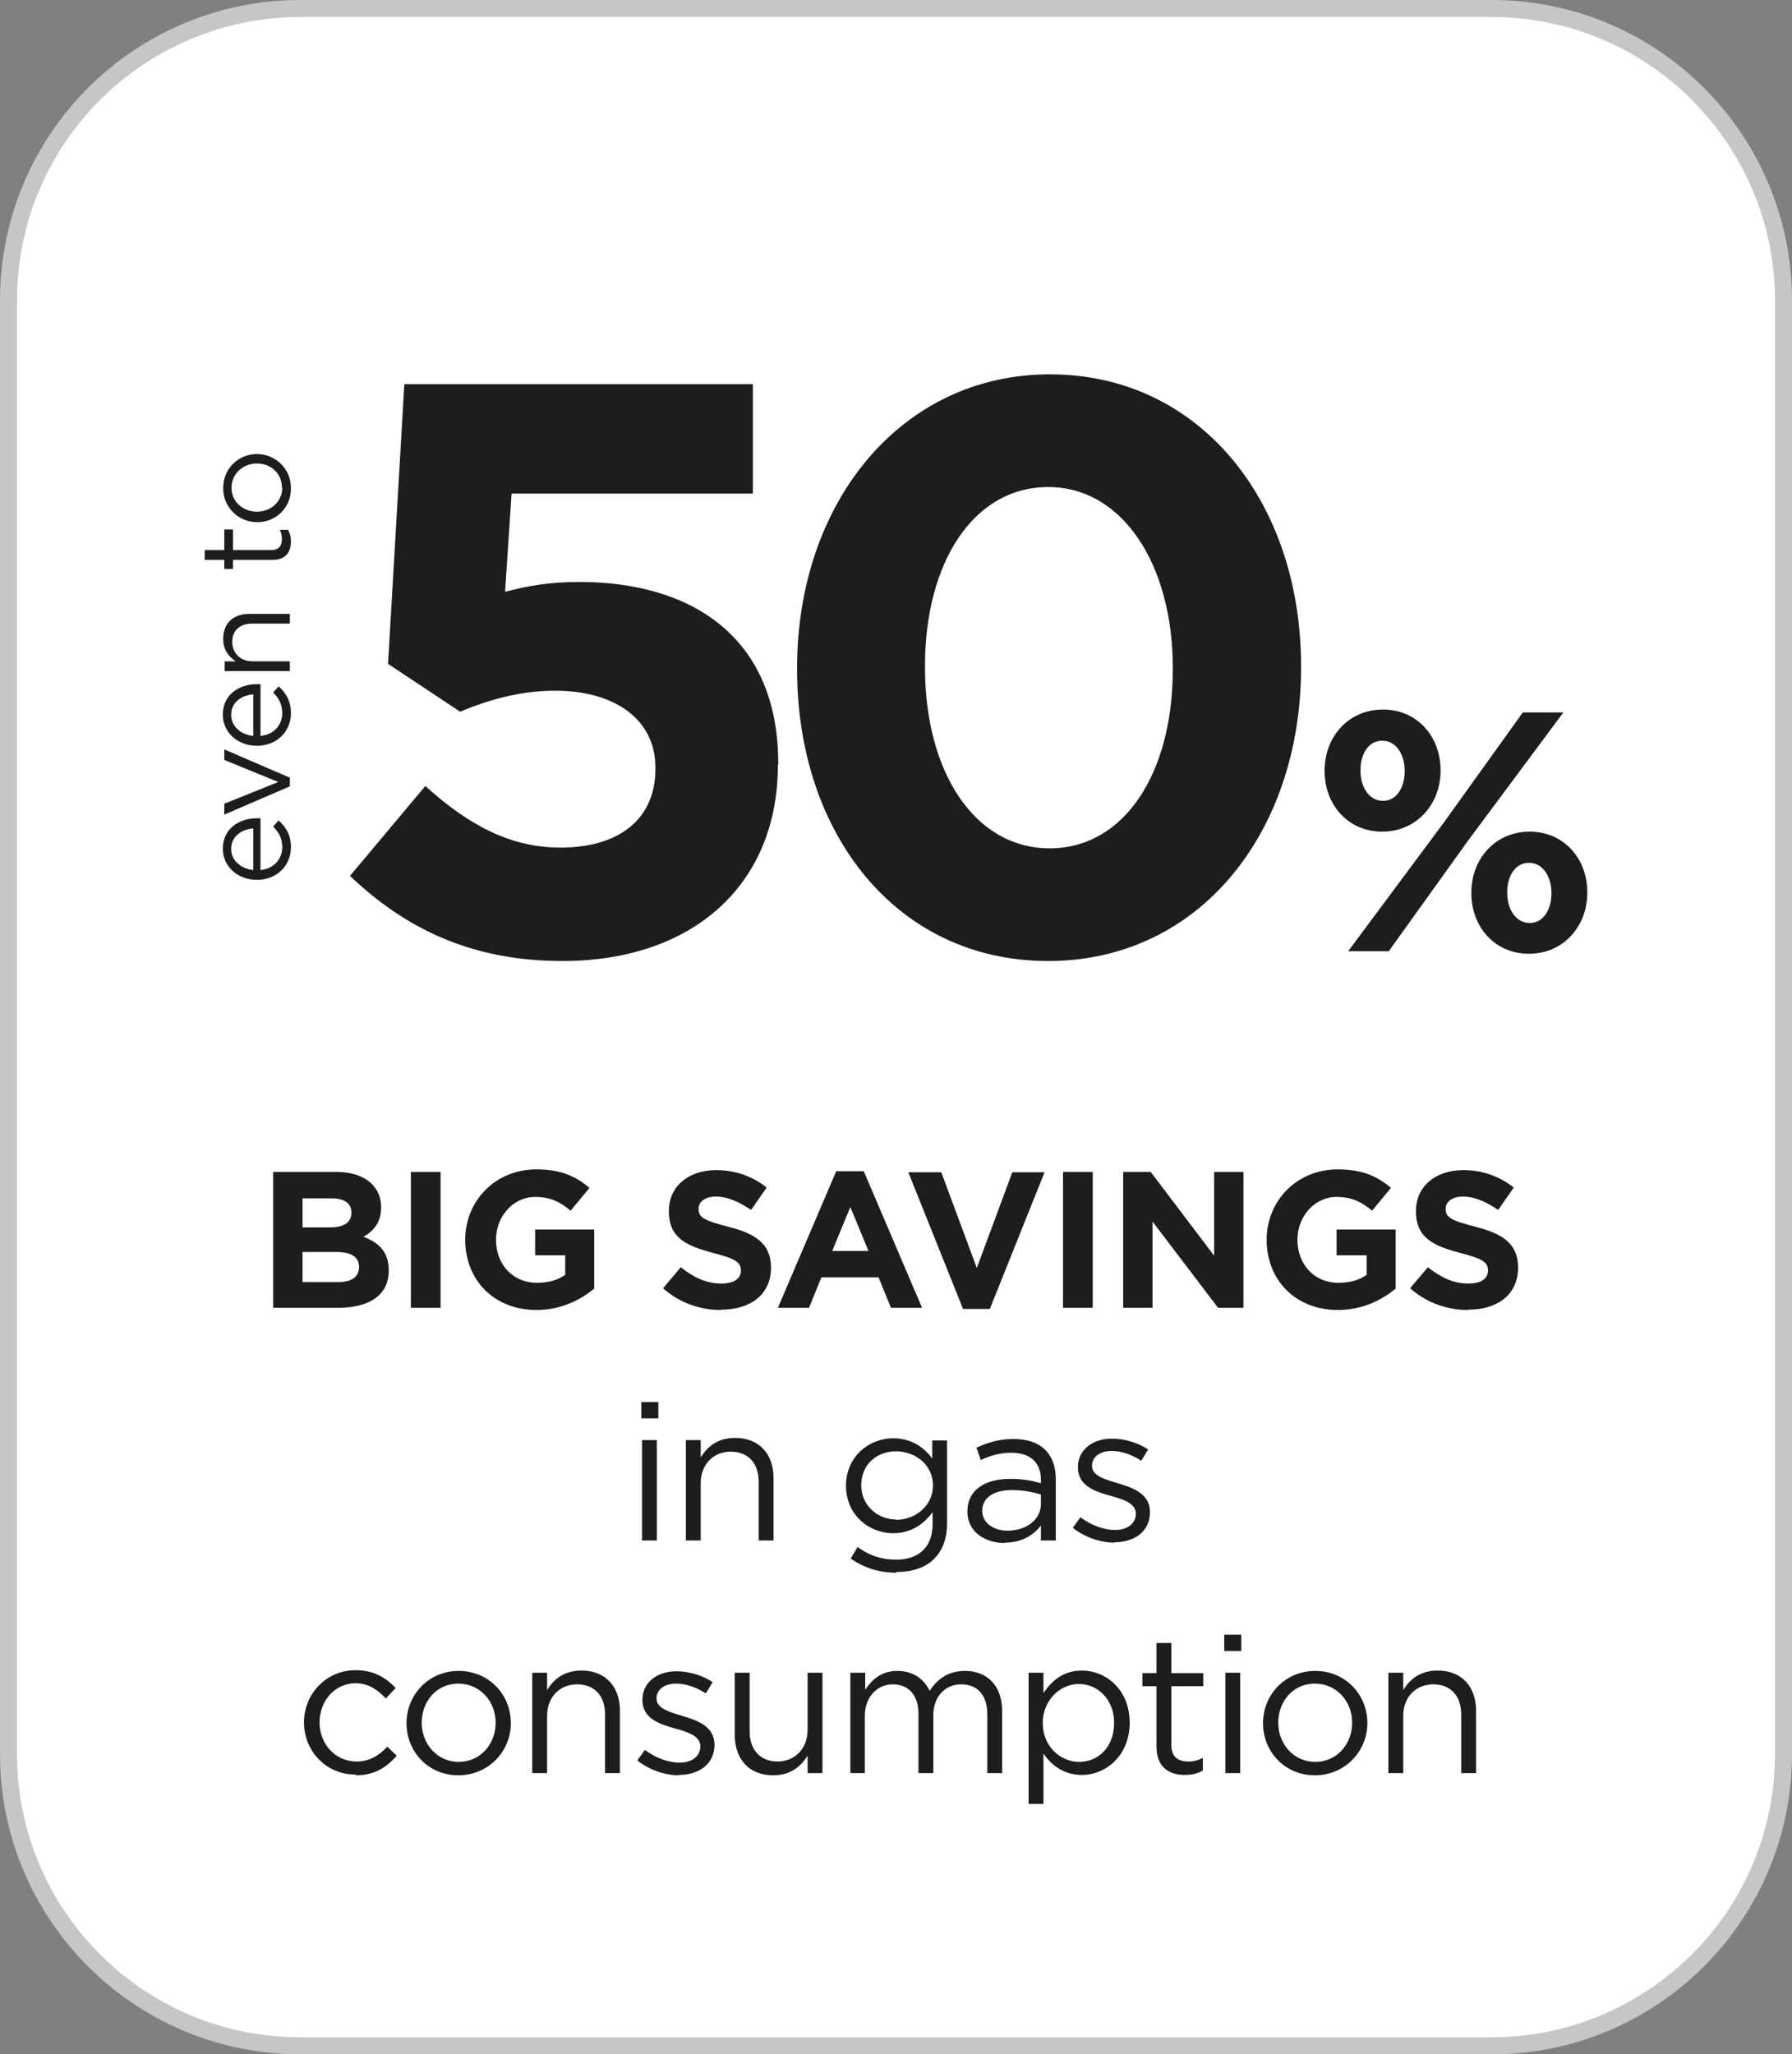 <?xml version="1.0" encoding="UTF-8"?><svg id="a" xmlns="http://www.w3.org/2000/svg" viewBox="0 0 49.46 56.69"><rect x="0" y="0" width="49.46" height="56.69" fill="#808080" stroke="none"/><defs><style>.b{fill:#1d1d1b;}.c{fill:#fff;}.d{fill:#c6c6c6;}</style></defs><rect class="c" x=".24" y=".24" width="48.98" height="56.22" rx="8.05" ry="8.05"/><path class="d" d="M8.29.24v-.24C3.71,0,0,3.71,0,8.29v40.11c0,4.58,3.71,8.29,8.29,8.29h32.88c4.58,0,8.29-3.71,8.29-8.29V8.29c0-4.58-3.71-8.29-8.29-8.29H8.29v.47h32.88c2.16,0,4.11.87,5.53,2.29,1.41,1.42,2.29,3.37,2.29,5.53v40.11c0,2.16-.87,4.11-2.29,5.53-1.42,1.41-3.37,2.29-5.53,2.29H8.29c-2.16,0-4.11-.87-5.53-2.29-1.42-1.42-2.29-3.37-2.29-5.53V8.29c0-2.16.87-4.11,2.29-5.53C4.18,1.35,6.13.47,8.29.47v-.24Z"/><path class="b" d="M38.32,48.93h.41v-1.58c0-.52.35-.87.83-.87s.77.32.77.83v1.62h.41v-1.72c0-.66-.39-1.11-1.06-1.11-.48,0-.77.24-.95.54v-.48h-.41v2.77ZM36.3,48.62c-.58,0-1.02-.48-1.02-1.08h0c0-.59.41-1.08,1.01-1.08s1.03.49,1.03,1.08h0c0,.59-.42,1.08-1.02,1.08M36.29,48.99c.83,0,1.45-.66,1.45-1.44h0c0-.79-.61-1.44-1.44-1.44s-1.44.66-1.44,1.44h0c0,.79.6,1.44,1.43,1.44M33.82,48.93h.41v-2.77h-.41v2.77ZM33.79,45.56h.47v-.45h-.47v.45ZM32.7,48.98c.2,0,.35-.04.5-.12v-.35c-.14.07-.26.1-.4.1-.28,0-.47-.12-.47-.46v-1.62h.88v-.36h-.88v-.83h-.41v.83h-.39v.36h.39v1.67c0,.56.34.78.78.78M29.78,48.62c-.51,0-1-.43-1-1.07h0c0-.64.49-1.08,1-1.08s.97.42.97,1.07h0c0,.68-.44,1.08-.97,1.08M28.39,49.78h.41v-1.39c.21.31.55.59,1.06.59.67,0,1.32-.54,1.32-1.44h0c0-.92-.66-1.44-1.32-1.44-.51,0-.83.28-1.06.62v-.56h-.41v3.62ZM23.46,48.93h.41v-1.58c0-.51.33-.87.77-.87s.71.3.71.82v1.63h.41v-1.59c0-.55.35-.86.77-.86.45,0,.72.3.72.83v1.62h.41v-1.71c0-.68-.39-1.11-1.03-1.11-.48,0-.78.25-.97.55-.15-.31-.44-.55-.89-.55s-.71.25-.89.52v-.47h-.41v2.77ZM21.34,48.99c.48,0,.76-.24.95-.54v.48h.41v-2.77h-.41v1.58c0,.52-.36.87-.83.87s-.77-.32-.77-.83v-1.62h-.41v1.72c0,.66.39,1.11,1.06,1.11M18.74,48.98c.55,0,.98-.3.98-.83h0c0-.51-.46-.67-.89-.8-.37-.11-.71-.21-.71-.48h0c0-.24.21-.41.54-.41.27,0,.56.1.82.27l.19-.31c-.28-.19-.66-.3-1-.3-.55,0-.94.32-.94.79h0c0,.52.48.67.91.79.36.1.69.21.69.49h0c0,.28-.24.45-.57.45s-.66-.13-.96-.35l-.21.29c.31.25.75.41,1.14.41M14.69,48.93h.41v-1.58c0-.52.35-.87.83-.87s.77.32.77.83v1.62h.41v-1.72c0-.66-.39-1.11-1.06-1.11-.48,0-.77.24-.95.54v-.48h-.41v2.77ZM12.66,48.62c-.58,0-1.02-.48-1.02-1.08h0c0-.59.41-1.08,1.01-1.08s1.03.49,1.03,1.08h0c0,.59-.42,1.08-1.02,1.08M12.65,48.99c.83,0,1.45-.66,1.45-1.44h0c0-.79-.61-1.44-1.44-1.44s-1.44.66-1.44,1.44h0c0,.79.6,1.44,1.43,1.44M9.82,48.99c.52,0,.85-.22,1.13-.54l-.26-.25c-.22.24-.49.41-.85.41-.58,0-1.02-.48-1.02-1.08h0c0-.6.43-1.08.99-1.08.37,0,.62.19.84.42l.27-.29c-.26-.27-.58-.49-1.11-.49-.81,0-1.42.66-1.42,1.44h0c0,.79.61,1.44,1.42,1.44"/><path class="b" d="M30.76,42.56c.55,0,.98-.3.98-.83h0c0-.51-.46-.67-.89-.8-.37-.11-.71-.21-.71-.48h0c0-.24.21-.41.54-.41.27,0,.56.1.82.27l.19-.31c-.28-.19-.66-.3-1-.3-.55,0-.94.32-.94.79h0c0,.52.48.67.91.79.36.1.69.21.69.49h0c0,.28-.24.45-.57.45s-.66-.13-.96-.35l-.21.29c.31.25.75.41,1.14.41M27.81,42.24c-.37,0-.7-.2-.7-.55h0c0-.34.29-.57.81-.57.34,0,.6.06.81.12v.26c0,.44-.41.74-.92.74M27.73,42.57c.49,0,.8-.22,1-.47v.41h.41v-1.69c0-.35-.1-.62-.29-.81-.2-.2-.5-.3-.89-.3s-.7.1-1.01.24l.12.34c.26-.12.51-.2.84-.2.52,0,.82.26.82.75v.09c-.25-.07-.49-.12-.85-.12-.7,0-1.18.31-1.18.9h0c0,.58.51.87,1.03.87M24.73,41.93c-.51,0-.96-.39-.96-.94h0c0-.58.43-.94.96-.94s1.02.37,1.02.94h0c0,.57-.49.95-1.02.95M24.74,43.38c.44,0,.81-.12,1.05-.37.22-.22.35-.55.35-.98v-2.28h-.41v.5c-.22-.3-.56-.56-1.08-.56-.66,0-1.3.5-1.3,1.31h0c0,.81.64,1.31,1.3,1.31.51,0,.85-.26,1.09-.58v.33c0,.65-.4.98-1.01.98-.4,0-.75-.12-1.06-.35l-.19.32c.37.26.8.39,1.26.39M18.93,42.51h.41v-1.58c0-.52.35-.87.83-.87s.77.32.77.83v1.62h.41v-1.72c0-.66-.39-1.11-1.06-1.11-.48,0-.77.24-.95.54v-.48h-.41v2.77ZM17.72,42.51h.41v-2.77h-.41v2.77ZM17.7,39.14h.47v-.45h-.47v.45Z"/><path class="b" d="M40.53,36.14c.81,0,1.37-.42,1.37-1.16h0c0-.66-.43-.94-1.19-1.13-.65-.17-.81-.25-.81-.49h0c0-.19.17-.34.48-.34s.64.14.97.37l.43-.62c-.38-.3-.85-.48-1.39-.48-.77,0-1.31.45-1.31,1.13h0c0,.75.49.96,1.24,1.16.63.16.75.27.75.48h0c0,.23-.2.36-.54.36-.43,0-.78-.18-1.12-.45l-.49.58c.45.4,1.02.6,1.59.6M36.92,36.15c.68,0,1.21-.27,1.6-.59v-1.63h-1.63v.71h.83v.54c-.21.15-.48.22-.78.22-.66,0-1.13-.5-1.13-1.19h0c0-.65.48-1.18,1.08-1.18.43,0,.69.14.98.38l.52-.63c-.39-.33-.8-.51-1.47-.51-1.13,0-1.96.87-1.96,1.94h0c0,1.12.8,1.94,1.97,1.94M31,36.09h.81v-2.38l1.81,2.38h.7v-3.75h-.81v2.31l-1.75-2.31h-.76v3.75ZM29.34,36.09h.82v-3.75h-.82v3.75ZM26.59,36.12h.73l1.51-3.77h-.89l-.98,2.64-.98-2.64h-.91l1.51,3.77ZM22.97,34.52l.5-1.21.5,1.21h-1ZM21.49,36.09h.84l.34-.84h1.58l.34.84h.86l-1.61-3.77h-.76l-1.61,3.77ZM19.91,36.14c.81,0,1.37-.42,1.37-1.16h0c0-.66-.43-.94-1.19-1.13-.65-.17-.81-.25-.81-.49h0c0-.19.17-.34.48-.34s.64.14.97.37l.43-.62c-.38-.3-.85-.48-1.39-.48-.77,0-1.31.45-1.31,1.13h0c0,.75.49.96,1.24,1.16.63.16.75.27.75.48h0c0,.23-.2.36-.54.36-.43,0-.78-.18-1.12-.45l-.49.58c.45.4,1.02.6,1.59.6M14.8,36.15c.68,0,1.21-.27,1.6-.59v-1.63h-1.63v.71h.83v.54c-.21.15-.48.22-.78.22-.66,0-1.13-.5-1.13-1.19h0c0-.65.48-1.18,1.08-1.18.43,0,.69.14.98.38l.52-.63c-.39-.33-.8-.51-1.47-.51-1.13,0-1.96.87-1.96,1.94h0c0,1.12.8,1.94,1.97,1.94M11.34,36.09h.82v-3.75h-.82v3.75ZM8.35,35.37v-.82h.95c.42,0,.61.16.61.41h0c0,.29-.22.42-.58.42h-.98ZM8.35,33.86v-.79h.81c.35,0,.54.14.54.39h0c0,.29-.23.41-.59.41h-.76ZM7.55,36.09h1.78c.85,0,1.4-.34,1.4-1.03h0c0-.51-.27-.77-.7-.93.27-.15.49-.39.49-.81h0c0-.27-.09-.48-.26-.65-.21-.21-.55-.33-.98-.33h-1.74v3.75Z"/><path class="b" d="M6.51,18.25h-.31v.27h1.8v-.27h-1.03c-.34,0-.56-.23-.56-.54s.21-.5.54-.5h1.05v-.27h-1.12c-.43,0-.72.25-.72.69,0,.31.16.5.35.62M6.19,15.18h-.54v.27h.54v.25h.24v-.25h1.09c.37,0,.51-.22.51-.51,0-.13-.03-.23-.08-.32h-.23c.05.09.06.17.06.26,0,.18-.08.3-.3.3h-1.05v-.57h-.24v.57ZM7.79,13.46c0,.38-.31.66-.7.66h0c-.38,0-.7-.27-.7-.66s.32-.67.7-.67h0c.38,0,.69.27.69.66M8.03,13.47c0-.54-.43-.94-.94-.94h0c-.51,0-.93.4-.93.94s.43.94.94.94h0c.51,0,.93-.39.93-.93M6.99,20.31c-.35-.04-.61-.27-.61-.58,0-.35.28-.54.61-.57v1.16ZM8.03,19.68c0-.34-.14-.56-.34-.74l-.15.17c.15.15.25.32.25.57,0,.32-.22.59-.6.63v-1.43s-.07,0-.09,0c-.53,0-.95.31-.95.84,0,.5.42.86.94.86.56,0,.94-.4.94-.9M6.19,20.97l1.49.61-1.49.6v.3l1.81-.78v-.24l-1.81-.78v.29ZM6.99,24.01c-.35-.04-.61-.27-.61-.58,0-.35.28-.54.61-.57v1.16ZM8.03,23.38c0-.34-.14-.56-.34-.74l-.15.17c.15.15.25.32.25.57,0,.32-.22.59-.6.63v-1.43s-.07,0-.09,0c-.53,0-.95.31-.95.84,0,.5.42.86.94.86.56,0,.94-.4.94-.9M21.48,21.11v-.04c0-3.53-2.44-5.01-5.48-5.01-.87,0-1.43.11-2.06.27l.18-2.71h6.66v-3.02h-9.62l-.45,7.72,1.99,1.32c.74-.31,1.63-.58,2.62-.58,1.63,0,2.77.78,2.77,2.12v.04c0,1.39-1.01,2.17-2.62,2.17-1.39,0-2.55-.63-3.73-1.7l-2.08,2.48c1.52,1.45,3.35,2.35,5.86,2.35,3.6,0,5.95-2.1,5.95-5.41M32.37,18.47c0,2.84-1.32,4.94-3.4,4.94s-3.44-2.12-3.44-4.99v-.04c0-2.86,1.34-4.94,3.4-4.94s3.44,2.15,3.44,4.99v.04ZM35.91,18.42v-.04c0-4.54-2.8-8.05-6.93-8.05s-6.98,3.56-6.98,8.1v.04c0,4.54,2.75,8.05,6.93,8.05s6.98-3.56,6.98-8.1M38.77,21.29c0,.42-.21.81-.6.81s-.62-.39-.62-.83v-.02c0-.43.21-.81.6-.81s.62.39.62.83v.02ZM39.76,21.27v-.02c0-.92-.64-1.67-1.59-1.67s-1.61.75-1.61,1.68v.02c0,.92.64,1.67,1.59,1.67s1.61-.76,1.61-1.68M40.51,23.21l2.64-3.55h-1.12l-2.18,3.04-2.64,3.55h1.12l2.18-3.04ZM42.82,24.66c0,.42-.21.81-.6.81s-.62-.39-.62-.83v-.02c0-.43.21-.81.6-.81s.62.39.62.83v.02ZM43.81,24.64v-.02c0-.92-.64-1.67-1.59-1.67s-1.61.75-1.61,1.68v.02c0,.92.64,1.67,1.59,1.67s1.61-.76,1.61-1.68"/></svg>
